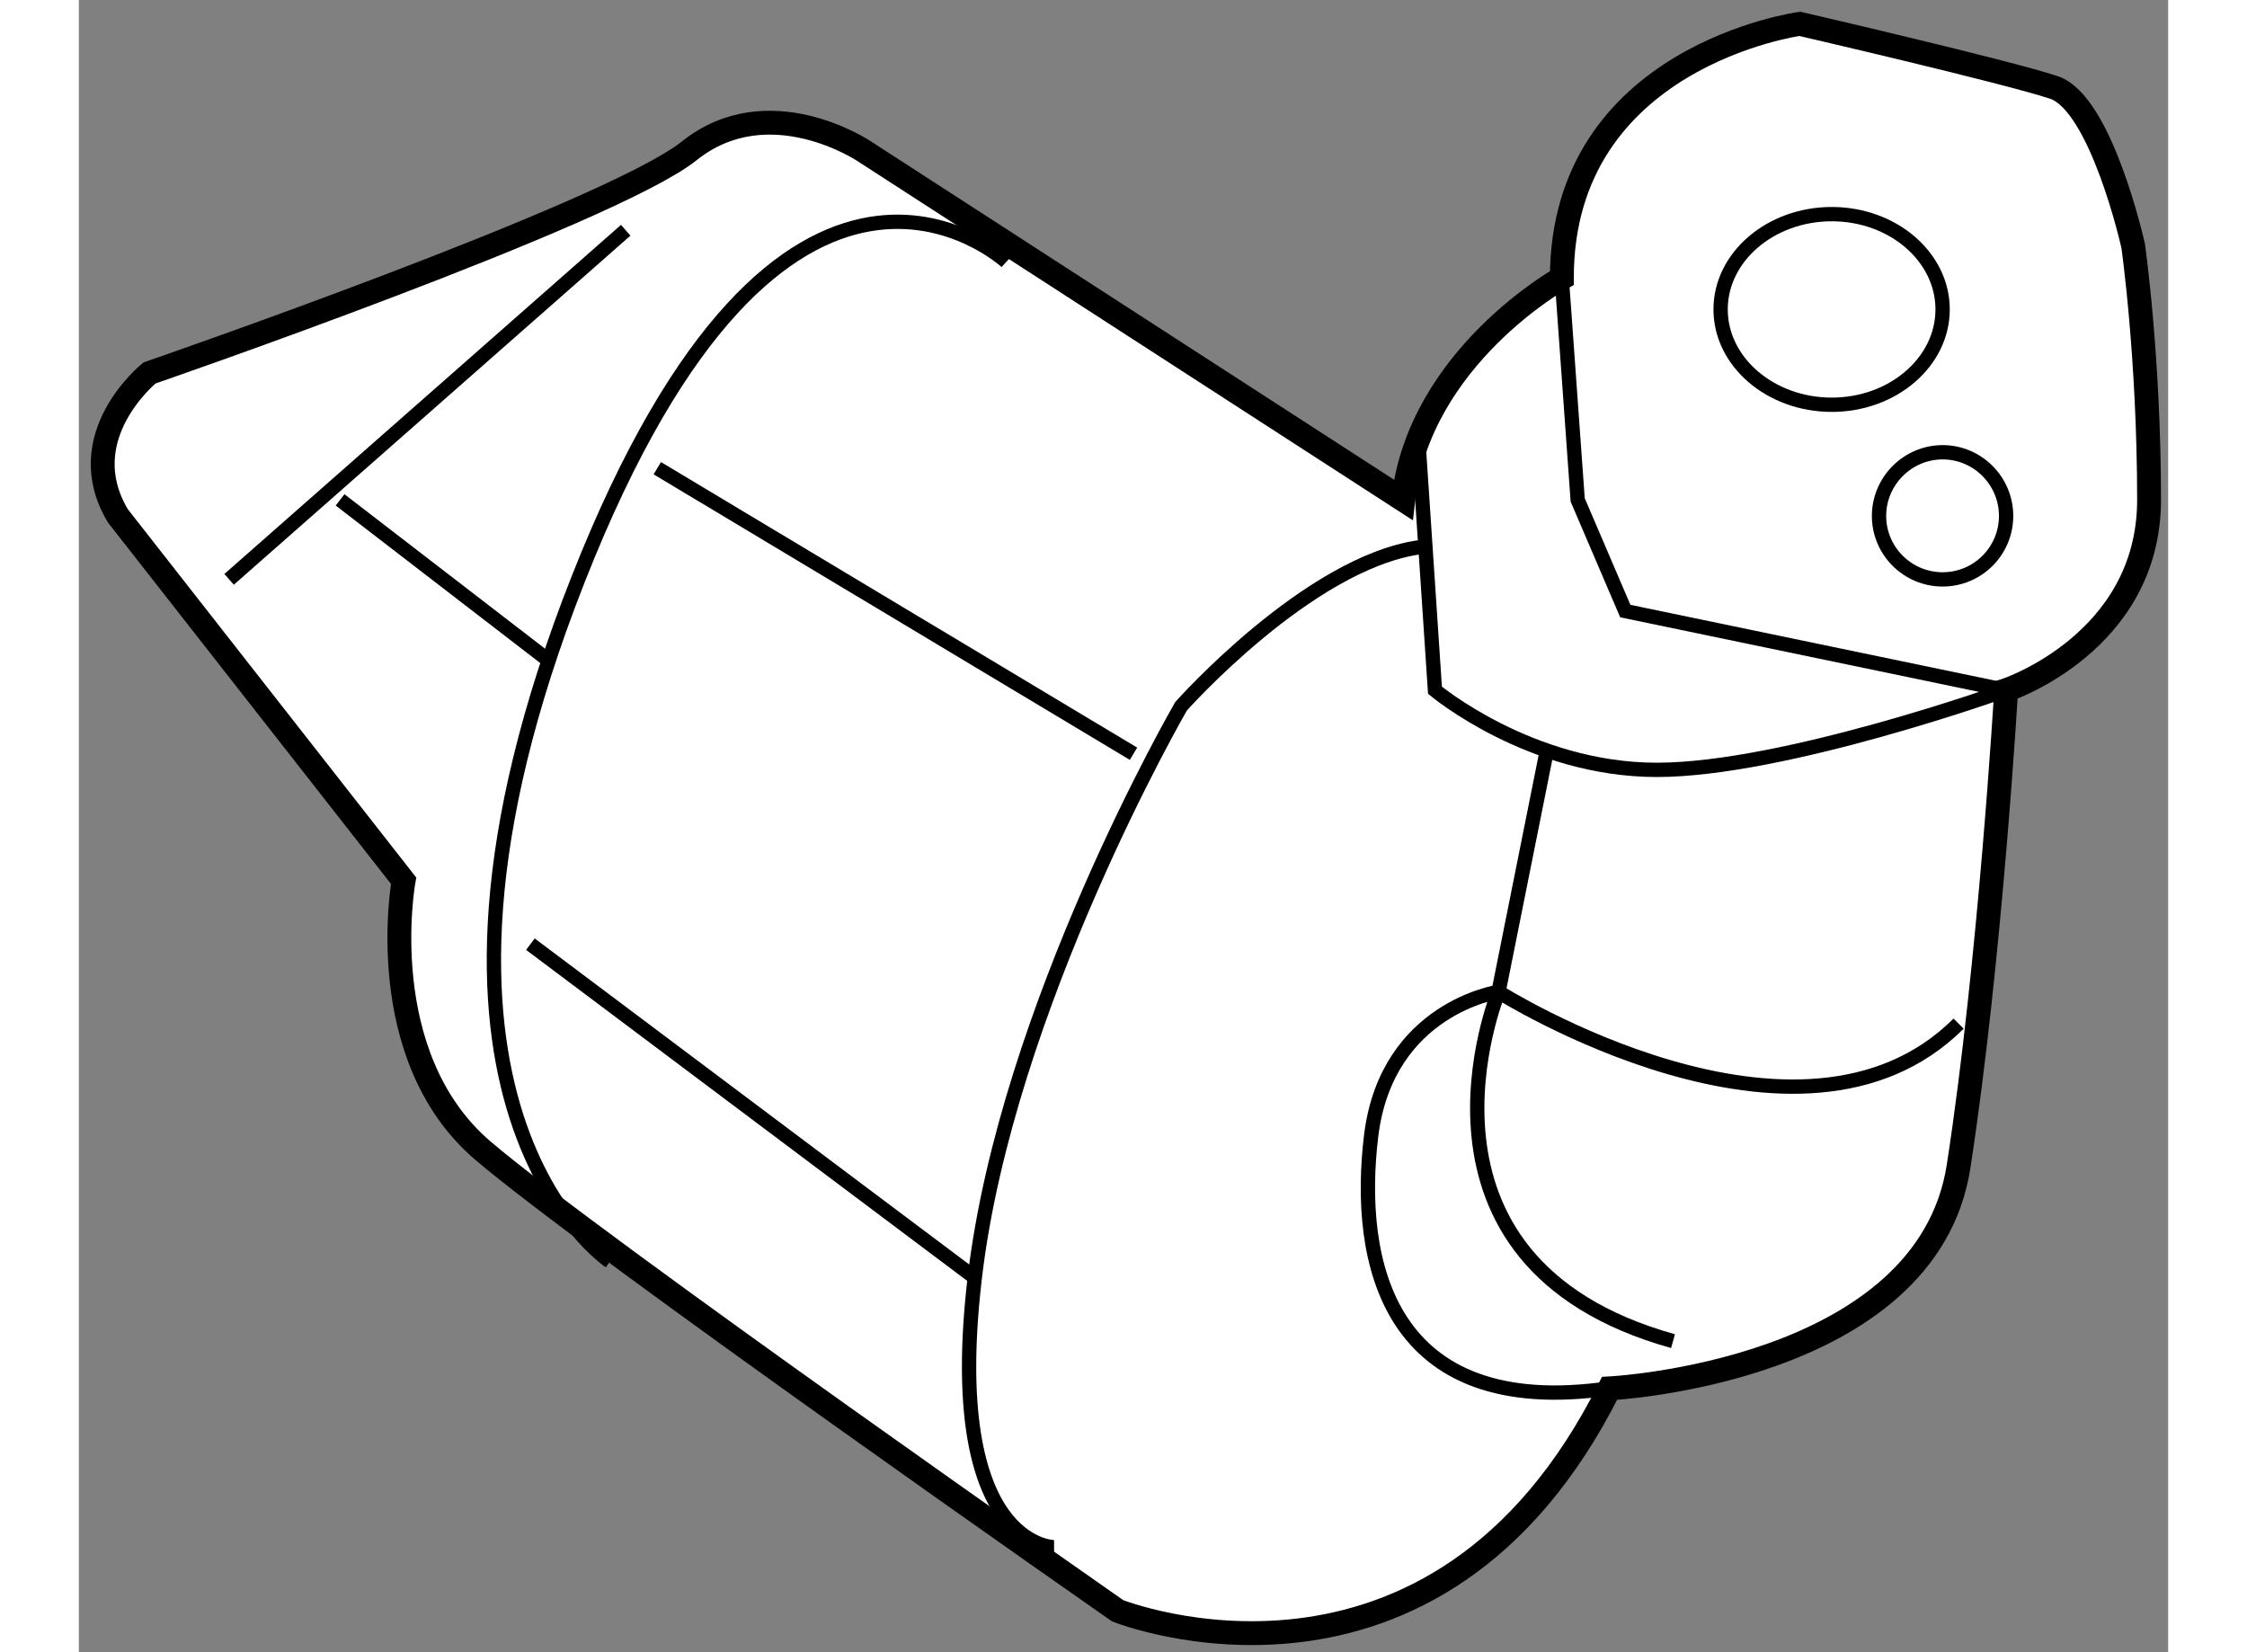 <?xml version="1.0" encoding="utf-8"?>
<!-- Generator: Adobe Illustrator 15.1.0, SVG Export Plug-In . SVG Version: 6.00 Build 0)  -->
<!DOCTYPE svg PUBLIC "-//W3C//DTD SVG 1.1//EN" "http://www.w3.org/Graphics/SVG/1.1/DTD/svg11.dtd">
<svg version="1.1" xmlns="http://www.w3.org/2000/svg" xmlns:xlink="http://www.w3.org/1999/xlink" x="0px" y="0px" width="244.8px"
	 height="180px" viewBox="19.723 64.051 43.799 34.636" enable-background="new 0 0 244.8 180" xml:space="preserve">
	
<rect x="19.723" y="64.051" width="43.799" height="34.636" fill="#808080" stroke="none"/>
	
<g><path fill="#FFFFFF" stroke="#000000" stroke-width="0.5" d="M20.542,74.866l5.989,7.648c0,0-0.669,3.662,1.662,5.658
			c2.333,1.99,13.306,9.646,13.306,9.646s6.651,2.654,10.313-4.662c0,0,6.653-0.332,7.318-4.66c0.665-4.316,0.996-9.977,0.996-9.977
			s2.996-0.992,2.996-3.989c0-2.994-0.333-5.324-0.333-5.324s-0.665-2.989-1.662-3.322c-1.001-0.333-5.327-1.333-5.327-1.333
			s-4.988,0.675-4.988,5.327c0,0-2.991,1.659-3.325,4.652l-11.312-7.316c0,0-1.994-1.33-3.657,0
			c-1.665,1.326-11.313,4.655-11.313,4.655S19.544,73.204,20.542,74.866z"></path><path fill="none" stroke="#000000" stroke-width="0.3" d="M40.167,96.486c0,0-2.328,0-1.662-5.652
			c0.663-5.656,4.324-11.977,4.324-11.977s2.657-2.994,4.991-3.333"></path><path fill="none" stroke="#000000" stroke-width="0.3" d="M47.82,73.532l0.332,4.988c0,0,1.994,1.67,4.652,1.67
			c2.667,0,7.32-1.67,7.32-1.67l-7.982-1.659l-0.998-2.33l-0.334-4.652"></path><path fill="none" stroke="#000000" stroke-width="0.3" d="M50.484,79.852l-1,4.992c0,0-2.329,0.34-2.667,2.994
			c-0.328,2.656,0.337,5.994,4.993,5.318"></path><path fill="none" stroke="#000000" stroke-width="0.3" d="M53.142,92.166c-5.987-1.671-3.658-7.322-3.658-7.322
			s6.316,3.986,9.645,0.666"></path><path fill="none" stroke="#000000" stroke-width="0.3" d="M30.854,90.495c0,0-4.993-3.32-0.665-14.298
			c4.322-10.981,8.979-6.658,8.979-6.658"></path><line fill="none" stroke="#000000" stroke-width="0.3" x1="31.849" y1="73.866" x2="41.832" y2="79.852"></line><line fill="none" stroke="#000000" stroke-width="0.3" x1="29.189" y1="83.844" x2="38.505" y2="90.834"></line><line fill="none" stroke="#000000" stroke-width="0.3" x1="22.873" y1="76.196" x2="31.187" y2="68.878"></line><line fill="none" stroke="#000000" stroke-width="0.3" x1="25.199" y1="74.53" x2="29.522" y2="77.859"></line><path fill="none" stroke="#000000" stroke-width="0.3" d="M58.794,70.537c0,1.101-1.041,1.999-2.324,1.999
			c-1.284,0-2.33-0.898-2.33-1.999c0-1.099,1.045-1.997,2.33-1.997C57.754,68.54,58.794,69.438,58.794,70.537z"></path><path fill="none" stroke="#000000" stroke-width="0.3" d="M60.125,74.866c0,0.735-0.595,1.331-1.331,1.331
			c-0.733,0-1.333-0.595-1.333-1.331c0-0.731,0.6-1.334,1.333-1.334C59.53,73.532,60.125,74.134,60.125,74.866z"></path></g>


</svg>